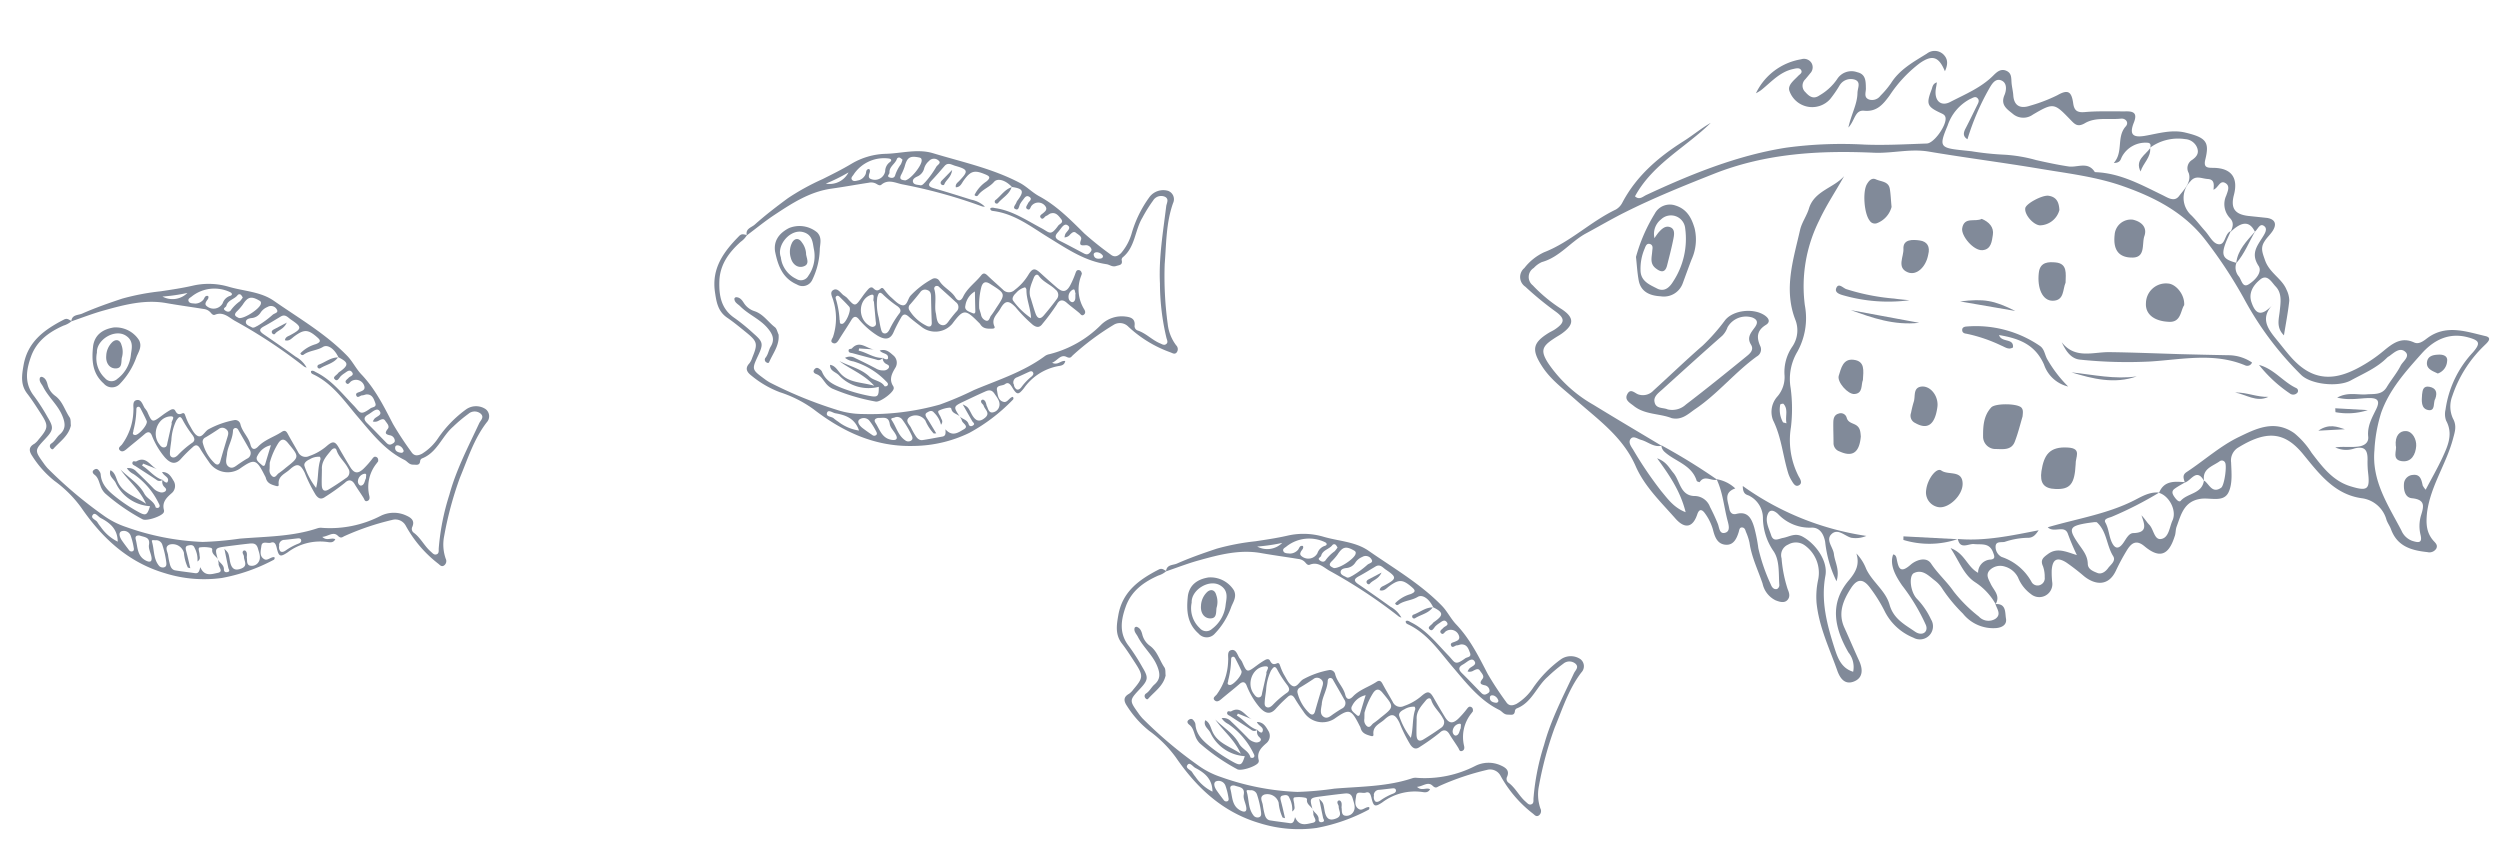 <svg xmlns="http://www.w3.org/2000/svg" width="420.038" height="144.864"><g data-name="グループ 171"><g data-name="グループ 91"><g data-name="グループ 87" opacity=".586" style="mix-blend-mode:multiply;isolation:isolate" fill="#283852"><path data-name="パス 2" d="M335.258 101.495c1.846-.126 1.6 1.424 1.777 2.432s-.605 1.485-1.576 1.593a6.524 6.524 0 0 1-5.664-2.43 26.29 26.29 0 0 1-3.406-4.098 5.276 5.276 0 0 0-1.27-1.426c-1.043-.797-2.073-1.979-3.53-1.29-.905.418-.657 3.102.462 4.31a12.607 12.607 0 0 1 2.383 3.471 2.201 2.201 0 0 1-2.942 3.09 9.277 9.277 0 0 1-4.784-4.345 25.19 25.19 0 0 0-2.465-3.99c-1.184-1.628-2.191-1.64-3.265.031-1.283 2-2.215 4.147-1.099 6.6.847 1.868 1.655 3.767 2.511 5.644.63 1.405.62 2.814-.9 3.415s-2.33-.503-2.809-1.863c-1.316-3.73-3.067-7.315-3.474-11.362a13.368 13.368 0 0 1 .254-3.804 5.677 5.677 0 0 0-2.232-5.846 2.542 2.542 0 0 0-2.804-.122 1.923 1.923 0 0 0-1.095 2.3 22.29 22.29 0 0 0 1.029 5.193c.257.605.47 1.268-.055 1.828s-1.36.287-2 .027a4.064 4.064 0 0 1-2.161-2.794c-.767-2.27-1.857-4.456-2.198-6.872a9.276 9.276 0 0 0-.596-1.813c-.113-.324-.198-.725-.645-.755s-.474.416-.564.737c-.35 1.145-.884 2.298-2.253 2.163s-1.785-1.324-2.1-2.586a8.685 8.685 0 0 0-1.306-2.653c-.374-.535-.937-1.016-1.326.172-.747 2.212-2.092 2.454-3.67.657-2.455-2.788-5.195-5.396-6.676-8.805-2.148-4.909-6.32-7.81-10.085-11.144-2.002-1.788-4.225-3.377-5.685-5.695-1.754-2.741-1.502-3.887 1.2-5.554.362-.219.765-.386 1.11-.635 1.573-1.09 1.596-1.765.06-2.898a54.012 54.012 0 0 1-5.129-4.206 1.955 1.955 0 0 1-.164-3.136 8.985 8.985 0 0 1 3.303-2.647c4.415-1.715 7.81-5.15 12.056-7.179a2.815 2.815 0 0 0 1.135-1.227c2.377-4.469 6.063-7.61 10.246-10.253 1.541-.974 2.978-2.178 4.578-3.09-4.203 4.137-9.772 6.894-12.73 12.346.71.66 1.3.072 1.856-.207 7.565-3.528 15.366-6.69 23.556-7.97a69.667 69.667 0 0 1 13.15-.516c3.477.137 6.971-.061 10.457-.18 1.24-.034 3.38-3.116 3.154-4.358-.076-.41-.363-.56-.694-.715-2.412-1.116-2.589-1.52-1.65-3.986.165-.44.177-.988.888-1.214-.05.48-.159.9-.2 1.286-.197 1.867.937 2.848 2.543 1.955 2.447-1.263 5.047-2.336 7.073-4.33.614-.614 1.278-1.267 2.226-.872s.843 1.216.906 2.007.247 1.4.29 2.11c.13 1.91 1.3 2.281 2.82 1.764a26.6 26.6 0 0 0 4.574-1.753c1.775-1.013 2.385-.665 2.667 1.298.164 1.225.615 1.642 1.952 1.526 2.335-.202 4.675-.102 7.013-.12 1.34-.015 1.787.435 1.254 1.836-.805 1.985-.278 2.636 1.85 2.274s4.442-1.097 6.747-.552c3.575.854 4.11 1.598 3.387 4.545-.326 1.358.331 1.382 1.338 1.387 3.03.027 4.233 1.647 3.467 4.563-.57 2.184.117 3.231 2.378 3.512l3.184.336c1.343.215 1.681 1.003.982 2.138-.41.661-1.043 1.191-1.423 1.847-.681 1.073-.326 1.871.11 3.13.76 2.17 2.84 3.049 3.618 4.964a4.21 4.21 0 0 1 .457 1.835c-.197 1.867-.557 3.716-.897 5.816-1.336-1.314-.848-2.728-.71-4.034.156-1.486.42-3.034-.686-4.177-.636-.654-1.377-2.152-2.57-1.188s-2.076 2.31-1.444 3.962c.755 2.14 1.815 2.17 3.648.164-2.498 2.485-.742 4.43.79 6.315s2.8 3.676 4.756 4.863c3.179 1.92 6.317.923 9.24-.73a24.604 24.604 0 0 0 3.69-2.542c1.535-1.268 3.005-2.431 5.163-1.434.768.347 1.504-.19 2.153-.69 3.177-2.413 6.58-1.138 9.835-.382 1.323.314.155 1.217-.307 1.69a20.958 20.958 0 0 0-5.276 8.397 4.848 4.848 0 0 0 .108 3.75c.693 1.247.332 2.235.013 3.428-1.135 4.242-3.779 7.931-4.357 12.37-.19 1.812-.154 3.373 1.1 4.78.328.355.749.72.44 1.301a1.358 1.358 0 0 1-1.49.577c-2.719-.287-5.057-.974-6.104-3.824-.19-.533-.529-.972-.752-1.554a4.958 4.958 0 0 0-4.194-3.677c-4.586-.65-7.175-4.166-9.813-7.386-3.165-3.871-6.212-4-10.875-1.148a2.524 2.524 0 0 0-1.236 2.518c.069 1.693.26 3.619-.44 5.04-.853 1.742-3.066.83-4.696 1.08-2.793.42-3.266 2.643-4.023 4.689-.194.528-.12 1.132-.341 1.668-1.013 3.174-2.545 3.708-5.054 1.61-1.406-1.174-2.21-.498-2.914.61a36.09 36.09 0 0 0-1.915 3.554c-1.23 2.545-3.395 2.39-5.29.899a36.503 36.503 0 0 0-3.033-2.346c-1.557-.969-2.32-.51-2.436 1.374a14.959 14.959 0 0 0 .083 1.905 2.196 2.196 0 0 1-3.579 2.037 6.378 6.378 0 0 1-2.154-2.774 3.58 3.58 0 0 0-2.234-1.846 2.487 2.487 0 0 0-2.569.646c-.656.746-.157 1.492.171 2.19.486 1.115 1.722 2.014.861 3.472a10.47 10.47 0 0 0-3.435-3.67c-1.896-1.227-2.633-3.44-4.132-5.742 2.42.898 2.748 3.13 4.62 4.153a2.201 2.201 0 0 1 2.112-2.224c.862-.092.626-.63.389-1.25-.626-1.624-1.95-1.224-3.192-1.355-.907-.095-2.332.992-2.714-.854 4.613.395 9.079-.59 13.587-1.462-.526.732-.908 1.313-1.967 1.267a12.758 12.758 0 0 0-3.736.678c-.546.135-1.493-.157-1.537.755a1.895 1.895 0 0 0 1.023 1.784 8.976 8.976 0 0 1 5.05 4.255 1.149 1.149 0 0 0 1.524.4 1.212 1.212 0 0 0 .654-1.251 5.149 5.149 0 0 0-.298-1.865c-.491-1.069.101-1.483.847-2.036 1.55-1.145 3.062-.364 4.855.182a39.523 39.523 0 0 1-1.517-3.596c-.563-1.534-2.36-.048-3.377-1.08 4.944-1.449 9.975-2.219 14.514-4.516 1.327-.676 2.61-1.466 4.198-1.308a61.057 61.057 0 0 1-7.942 4.055c-.488.196-1.437.335-1.092.967.609 1.1.596 2.344 1.125 3.408s1.137 1.037 1.82.128c.51-.67.934-1.735 1.761-1.757 2.462-.061 1.894-1.45 1.359-2.981.564.554.871 1.127 1.3 1.566.772.769.835 2.58 1.982 2.409 1.34-.189 1.417-1.986 1.931-3.104.774-1.687-.567-4.156-2.258-4.646.855-2.118 2.65-1.92 4.414-1.79-.597.36-1.227.687-1.792 1.095s-.377.876-.083 1.31.805 1.057 1.107.713c1.155-1.308 3.567-1.154 3.892-3.364a.52.52 0 0 1 .192.085c.782.669 1.275 2.077 2.707 1.09.534-.365 1.003-3.688.658-4.237a.6.6 0 0 0-.893-.223c-1.182.865-3.009 1.24-2.625 3.332-1.279-2.297-2.19-.001-3.252.253-.16-.659-.51-1.254.363-1.795 2.887-1.904 5.52-4.283 8.593-5.792 2.896-1.398 6.052-3.083 9.44-.708a13.787 13.787 0 0 1 2.92 3.314c1.77 2.3 3.503 4.667 6.475 5.595s3.345.518 2.998-2.37a16.35 16.35 0 0 1-.078-2.115c.011-1.502-.409-2.298-2.177-1.86a4.246 4.246 0 0 1-3.253-.17c1.329-.199 2.661.042 4.003-.164 1.035-.166 1.645-.743 1.533-1.672-.174-1.74.644-3.151 1.334-4.568s.302-1.911-1.221-1.889-3.29.432-5.324-.076c1.845-.996 3.425-.417 4.922-.543 1.239-.107 2.587.155 3.41-1.225.733-1.224 1.683-2.315 2.32-3.578.372-.74 1.669-1.565.78-2.356s-1.845.117-2.659.718a2.487 2.487 0 0 0-.355.238c-1.735 1.768-4.007 2.696-6.115 3.854s-6.609.71-8.31-.877a53.673 53.673 0 0 1-9.686-12.935 77.364 77.364 0 0 0-6.417-9.74c-3.578-4.656-8.514-7.193-13.877-9.079-4.523-1.595-9.285-2.144-13.977-2.932-6.228-1.042-12.505-1.841-18.745-2.894-3.08-.5-6.093.347-9.184.204-9.121-.404-18.099.097-26.79 3.532-5.079 2.011-10.131 4.044-15.007 6.49-2.206 1.104-4.336 2.359-6.51 3.528-2.595 1.403-4.425 3.986-7.408 4.817a4.082 4.082 0 0 0-1.369.991 1.784 1.784 0 0 0-.18 2.923 25.37 25.37 0 0 0 4.925 4.048c2.053 1.38 2.044 2.552.005 4.025-.457.337-.98.6-1.435.92-1.969 1.287-2.186 2.052-.93 4.045A22.781 22.781 0 0 0 267.7 68c3.804 2.335 7.642 4.6 11.468 6.892-1.323.3-2.275-.67-3.424-.984-.597-.155-1.295-.75-1.758-.186s.033 1.25.38 1.781a64.428 64.428 0 0 0 4.758 7.026c1.035 1.216 2.064 2.757 4.09 3.529-.877-3.513-2.655-6.109-4.79-9.057 1.578.579 2.011 1.604 2.72 2.44 1.133 1.327 1.14 3.785 3.483 3.895a2.78 2.78 0 0 1 2.675 1.826 31.817 31.817 0 0 1 1.335 2.89c.23.601.25 1.712 1.183 1.472s.638-1.28.443-2.024c-.616-2.329-.797-4.776-1.847-6.985a5.95 5.95 0 0 1 3.137 1.55c-2.017.703-1.224 2.125-1.009 3.384.108.625.463 1.084 1.189.895 1.94-.51 2.561.82 2.99 2.227a26.601 26.601 0 0 1 .707 3.548 30.3 30.3 0 0 0 2.071 6.031c.144.373.43.962 1.07.81a.756.756 0 0 0 .389-.647c-.158-1.977.097-4.215-1.038-5.79a10.024 10.024 0 0 1-1.725-5.58 4.21 4.21 0 0 0-2.179-3.582c-.4-.281-1.205-.127-1.203-1.704a47.65 47.65 0 0 0 20.759 8.385 4.556 4.556 0 0 1-2.548.309c-1.112-.31-2.22-1.618-3.287-.63s.267 2.236.387 3.375c.141 1.344 1.041 2.64.435 4.563a19.792 19.792 0 0 1-1.905-6.614c-.245-1.334-.915-2.443-2.295-2.395a7.29 7.29 0 0 1-5.617-2.28c-.432-.421-1.24-.928-1.64-.174-.653 1.24.075 2.5.469 3.715s1.244.608 2.003.468c1.064-.19 1.981-.89 3.233-.245 2.17 1.145 4.354 4.069 3.887 6.586-.796 4.324.281 8.28 1.57 12.298.507 1.538 1.114 3.252 3.094 3.848a3.902 3.902 0 0 0-.793-3.245c-2.323-4.03-3.25-8.19.037-12.082 1.215-1.43 1.879-2.688 1.296-4.545a7.655 7.655 0 0 1 1.635 2.564c1.03 2.221 3.278 3.672 3.943 6.05s2.553 3.33 4.279 4.52c1.187.821 2.275.066 1.826-1.1a32.602 32.602 0 0 0-4.005-6.67c-.937-1.373-2.19-3.384-1.495-5.198.444.047.53.45.596.777.305 1.542.59 2.477 2.348.935.778-.696 2.569-1.46 3.42-.188 1.127 1.713 2.658 3.029 3.827 4.73a24.477 24.477 0 0 0 4.205 4.173 2.196 2.196 0 0 0 2.777.385c1.046-.737.272-1.644.003-2.478Zm43.594-62.566c-.864-1.801-2.185-1.788-4.083.046.369-.804.643-1.572-.118-2.348a3.402 3.402 0 0 1-.6-3.786c.24-.717.703-1.63-.199-2.11s-1.11.799-1.954 1.15c.09-.852.183-1.732-.937-1.804s-2.051-.702-2.96.412a3.946 3.946 0 0 0 .201 5.712c.83.83 1.496 1.724 2.258 2.574s1.296 2.024 2.147 2.234c1.357.335 1.103-1.771 2.2-2.182-.304.71-.65 1.397-.91 2.117-.725 2.003-.343 2.639 1.85 3.213a2.301 2.301 0 0 0 .361 2.229c.51.557.627 2.045 1.686 1.396s2.377-2.04 1.683-3.103c-1.325-2.027-.295-3.284.643-4.78.363-.584.947-1.43.293-1.912-.732-.574-1.053.546-1.561.942ZM361.256 24.8l-.004.045c.13-.371.135-.755-.313-.849a4.483 4.483 0 0 0-4.45 2.391c-.2.436-.27.988-1.341.993 1.662-1.859.403-4.347 2.014-6.147.583-.662-.039-1.369-.78-1.3-2.03.225-4.265-.303-6.062.752-1.202.708-1.684.235-2.344-.448-2.842-2.939-2.885-3.053-6.411-.989a2.733 2.733 0 0 1-3.43-.16c-.936-.759-2.053-1.463-1.358-3.103.34-.79.49-2.047-.518-2.47s-1.603.6-2.05 1.379a41.522 41.522 0 0 0-3.647 8.503c-.792-.486-.689-1.098-.323-1.802.655-1.26 1.274-2.541 1.907-3.823.177-.376.479-.802.18-1.189-.41-.546-.906-.095-1.325.053a7.828 7.828 0 0 0-3.77 4.458c-1.505 3.589-1.313 3.765 2.693 4.179l1.278.135a48.688 48.688 0 0 0 5.5.58 25.141 25.141 0 0 1 5.403.91c1.79.399 3.581.79 5.44 1.068 1.497.223 3.266-.91 4.417.943l.208.022c4.114.178 7.622 2.134 11.202 3.868.871.43 1.956 1.177 2.733.15s2.158-2.337 1.629-3.887a1.622 1.622 0 0 1 .56-2.186c.81-.556 1.231-1.178.822-2.14a2.323 2.323 0 0 0-1.991-1.365 7.982 7.982 0 0 0-5.869 1.433ZM407.55 82.28c1.032-1.961 2.03-3.689 2.861-5.489.892-1.94 1.77-3.918.58-6.106a3.17 3.17 0 0 1-.107-1.844 17.632 17.632 0 0 1 4.61-9.648c1.327-1.546 1.126-1.989-.834-2.517-3.242-.882-5.817.504-7.814 2.759-2.662 2.99-5.378 5.984-6.773 9.914a25.188 25.188 0 0 0-1.132 6.294c-.465 5.193 2.315 9.243 4.533 13.49a3.126 3.126 0 0 0 1.796 1.73c.984.313 1.782.48 1.415-1.015a6.251 6.251 0 0 1 .06-3.173c.473-1.527.848-2.733-1.52-2.965-1.114-.117-1.392-1.31-1.327-2.366a1.595 1.595 0 0 1 1.511-1.551c1.262-.15 1.44.856 1.645 1.783a3.444 3.444 0 0 0 .496.7Zm-55.646 5.44c-.494.076-.984.125-1.479.21-2.707.475-2.894.94-1.358 3.229.736 1.104 1.677 2.082 1.713 3.571.013.918.903 1.25 1.607 1.535s1.4-.247 1.808-.815 1.364-1.194.845-2.019c-1.12-1.786-1.047-4.142-2.711-5.655-.084-.076-.28-.041-.425-.056Z"/><path data-name="パス 3" d="M326.775 11.973c-1.032-2.486-2.125-2.817-4.221-1.36a21.87 21.87 0 0 0-5.06 5.411c-1.07 1.454-2.128 2.794-4.276 2.582-1.586-.167-1.536 1.616-2.663 2.826.485-2.249 1.493-3.902 1.528-5.795.005-.824.643-1.837-.423-2.244a2.196 2.196 0 0 0-2.596.982 19.328 19.328 0 0 1-1.57 2.271 4.046 4.046 0 0 1-6.859-1.42c-.285-.947.798-1.749 1.438-2.423.271-.31.807-.528.555-1.005s-.884-.313-1.335-.205c-2.295.482-3.737 2.245-5.456 3.594a7.38 7.38 0 0 1-.811.482 10.26 10.26 0 0 1 7.584-5.706 1.5 1.5 0 0 1 1.71.556 1.44 1.44 0 0 1-.191 1.813c-.256.34-.537.658-.809.987a1.476 1.476 0 0 0 .035 2.185c.753.858 1.445 1.152 2.36.515a9.04 9.04 0 0 0 2.944-2.714 2.843 2.843 0 0 1 3.38-1.173c1.495.34 1.43 1.57 1.459 2.77-.007.677-.387 1.489.55 1.826a1.74 1.74 0 0 0 1.902-.651 15.181 15.181 0 0 0 1.769-2.105c1.473-2.327 3.815-3.592 6.022-4.963a2.123 2.123 0 0 1 2.734.092c.838.794.832 1.71.3 2.872Z"/><path data-name="パス 4" d="M309.838 29.603c-1.4 2.51-2.987 4.862-4.173 7.412a24.722 24.722 0 0 0-2.423 14.277 11.637 11.637 0 0 1-1.253 7.794 8.967 8.967 0 0 0-1.132 6.118 26.426 26.426 0 0 1 .052 6.545 13.307 13.307 0 0 0 1.281 8.264c.264.458.714 1.138.079 1.511s-.988-.36-1.278-.822a5.576 5.576 0 0 1-.591-1.354c-.868-2.896-1.112-5.953-2.498-8.74a3.873 3.873 0 0 1 .764-4.033 4.967 4.967 0 0 0 1.165-3.487 7.536 7.536 0 0 1 1.32-4.873 4.839 4.839 0 0 0 .477-4.531c-1.973-5.138-.307-10.113.81-15.043.291-1.29 1.173-2.442 1.528-3.725.959-2.871 4.105-3.327 5.872-5.313Zm-9.678 41.523c-.259-1.2.354-2.318-.507-3.273-.066-.071-.516.028-.544.126a4.365 4.365 0 0 0 .472 2.991Z"/><path data-name="パス 5" d="M280.87 70.256c-2.022-.81-4.47-.546-6.362-2.046-.649-.526-1.636-.989-1.09-2.003s1.225-.163 1.828.055a2.415 2.415 0 0 0 2.56-.646c2.781-2.523 5.48-5.13 8.314-7.59a33.117 33.117 0 0 0 3.739-4.251c1.43-1.746 4.945-2.053 6.745-.71.687.522.801 1.092.096 1.52-1.538.945-1.616 2.12-.915 3.633a1.34 1.34 0 0 1-.606 1.668c-3.71 2.678-6.596 6.323-10.411 8.88-1.15.808-2.219 1.868-3.897 1.49Zm-.696-1.475a3.372 3.372 0 0 0 3.082-.811c3.438-2.624 6.802-5.348 10.173-8.09.58-.47 1.314-1.08.767-1.971-.68-1.098-.144-1.849.486-2.698.5-.651.933-1.376-.252-1.86a3.563 3.563 0 0 0-4.177 1.63 3.791 3.791 0 0 1-.869 1.41c-3.403 2.995-6.767 6.04-10.12 9.076-.638.565-1.48 1.173-1.274 2.08.22 1.181 1.45.899 2.184 1.233Z"/><path data-name="パス 6" d="M274.87 43.167a27.885 27.885 0 0 1 3.137-7.237 2.87 2.87 0 0 1 3.457-1.413c1.98.603 2.754 2.123 3.258 3.853a8.064 8.064 0 0 1-.516 5.232c-.505 1.321-.983 2.645-1.473 3.978a3.37 3.37 0 0 1-3.732 2.2c-1.66-.084-3.275-.658-3.664-2.613-.253-1.338-.32-2.701-.467-4Zm3.075-3.096a10.205 10.205 0 0 1 .71-1.006c.53-.595 1.164-1.225 1.998-.88s.628 1.34.479 2.063c-.292 1.463-.673 2.907-1.037 4.352-.317 1.268-1.038 1.155-1.886.497-1.077-.818-.669-1.903-.606-2.941.044-.417.178-.898-.302-1.132-.66-.252-.807.355-1.002.811a8.492 8.492 0 0 0-.665 3.53c-.006 1.879 1.509 2.46 2.79 3.117s2.168-.32 2.68-1.165a13.058 13.058 0 0 0 2.034-8.948 2.401 2.401 0 0 0-4.045-1.518 3.102 3.102 0 0 0-1.1 3.22Z"/><path data-name="パス 7" d="M339.82 69.974c-.38 1.268-.744 2.799-1.31 4.251s-1.963 1.24-3.146 1.217a2.087 2.087 0 0 1-2.174-1.97c-.017-1.753.04-3.588 1.373-5.024.671-.717 4.452-.685 5.08.06.319.386.238.798.177 1.466Z"/><path data-name="パス 8" d="M348.74 78.012c-.166 3.309-.922 4.219-3.315 4.15-2.084-.055-2.709-1.029-2.431-3.006.414-2.622 1.268-4.2 4.542-3.955 2.29.168 1.136 1.639 1.204 2.811Z"/><path data-name="パス 9" d="M346.397 57.496c2.235 2.875 5.223 1.642 7.988 1.668 3.963.052 7.932.215 11.877.337q4.03.105 8.071.183a7.117 7.117 0 0 1 4.04 1.223.847.847 0 0 1-1.193.46c-5.268-2.177-10.639-.948-15.997-.624a76.784 76.784 0 0 1-11.777-.326c-1.497-.186-2.335-1.493-3.009-2.92Z"/><path data-name="パス 10" d="M366.974 51.274c-.603.853-.512 2.864-2.477 2.8-2.647-.088-4.083-1.348-3.944-3.166a3.363 3.363 0 0 1 3.717-3.272c1.328.084 2.834 1.884 2.704 3.638Z"/><path data-name="パス 11" d="M347.48 64.941a5.65 5.65 0 0 1-4.055-3.69c-1.48-3.335-4.119-4.383-7.558-4.957.427 1.337 2.5.447 2.345 2.08-.727.464-1.348-.069-1.955-.307a25.625 25.625 0 0 0-5.827-1.989c-.353-.037-.735-.15-.752-.601s.327-.58.696-.614a19.027 19.027 0 0 1 12.315 3.224c.857.557.848 1.599 1.343 2.377a21.424 21.424 0 0 0 3.452 4.478Z"/><path data-name="パス 12" d="M323.626 82.336c.191-1.813 1.728-3.868 2.554-3.277 1.158.837 3.538-.158 3.57 2.21.025 1.936-2.27 4.131-3.964 3.952a2.501 2.501 0 0 1-2.16-2.885Z"/><path data-name="パス 13" d="M317.814 34.77a4.028 4.028 0 0 1-2.384 2.7 1.02 1.02 0 0 1-1.303-.413c-.923-1.15-1.201-4.827-.463-6.105.347-.596.825-1.14 1.534-.81.875.395 2.092.322 2.317 1.565.163.97.186 1.97.299 3.063Z"/><path data-name="パス 14" d="M355.293 39.447a2.733 2.733 0 0 1 3.071-2.535c1.414.324 2.45 1.265 1.923 2.76-.448 1.281.236 3.571-1.966 3.604-2.4.033-3.306-1.364-3.028-3.829Z"/><path data-name="パス 15" d="M347.05 47.486c-.503 1.111-.19 3.023-2.154 3.044-1.734.018-2.637-2.111-2.346-4.682.2-1.904 1.716-1.854 2.833-1.754 2.022.195 1.686 1.91 1.667 3.392Z"/><path data-name="パス 16" d="M312.646 73.324c-.232 2.724-1.398 3.518-3.557 2.53a1.467 1.467 0 0 1-1.03-1.439c0-1.135-.054-2.269-.036-3.403.007-.668.14-1.323.913-1.525a1.02 1.02 0 0 1 1.344.728c.222.757.908.856 1.446 1.143.855.448.85 1.24.92 1.966Z"/><path data-name="パス 17" d="M325.51 68.395c-.406 2.976-1.653 3.85-3.693 2.69a1.349 1.349 0 0 1-.736-1.71 18.41 18.41 0 0 1 .452-1.848c.338-.945-.218-2.538 1.51-2.59 1.508.031 2.697 1.797 2.467 3.458Z"/><path data-name="パス 18" d="M346.01 35.295a3.472 3.472 0 0 1-3.29 2.57c-1.151-.121-2.602-1.832-2.445-2.874.079-.752 2.819-2.232 3.887-2.105 1.466.201 1.787 1.242 1.847 2.409Z"/><path data-name="パス 19" d="M332.96 36.772c1.247.517 2.077 1.42 1.869 2.698-.162 1.01-.26 2.456-1.755 2.564s-3.611-2.416-3.395-3.694c.353-1.996 2.194-.987 3.282-1.568Z"/><path data-name="パス 20" d="M323.966 42.805c-.369 2.022-1.933 3.562-3.435 2.945-1.915-.78-.637-2.65-.728-3.953-.068-1.61 1.513-1.572 2.75-1.396s1.78 1.022 1.413 2.404Z"/><path data-name="パス 21" d="M312.996 63.85c-.341.798.048 2.231-1.404 2.352-1.127.092-2.981-2.055-2.653-3.074.384-1.206.698-2.878 2.455-2.683 2.02.214 1.678 1.864 1.602 3.404Z"/><path data-name="パス 22" d="M320.825 50.446a27.514 27.514 0 0 1-11.013-.796c-.694-.192-1.654-.477-1.264-1.307s1.088.023 1.634.228a36.209 36.209 0 0 0 8.082 1.595c.873.129 1.718.19 2.561.28Z"/><path data-name="パス 23" d="M288.495 80.585c-.95.312-2.117-.866-2.932.433 0 0-.456-.104-.49-.226-.832-2.704-3.606-3.24-5.396-4.867a1.649 1.649 0 0 1-.552-1.112 99.952 99.952 0 0 1 9.37 5.772Z"/><path data-name="パス 24" d="M379.549 61.316c2.532.67 4.026 2.84 6.251 3.885a.51.51 0 0 1 .236.721.911.911 0 0 1-1.32.173 22.782 22.782 0 0 1-5.167-4.78Z"/><path data-name="パス 25" d="M348.025 62.562c3.624.382 7.275 1.216 10.995.674-3.767 1.334-7.4.417-10.995-.674Z"/><path data-name="パス 26" d="M328.979 90.56a14.918 14.918 0 0 1-9.18.158l.008-.602 9.177.482Z"/><path data-name="パス 27" d="M322.458 54.237c-4.237.47-7.866-.83-11.495-2.13Z"/><path data-name="パス 28" d="m338.602 52.247-9.278-1.602c4.01-.484 5.658-.21 9.278 1.602Z"/><path data-name="パス 29" d="M375.515 65.948c1.919-.072 3.689.81 5.613.73-2.019.977-3.768-.417-5.613-.73Z"/><path data-name="パス 30" d="m392.36 68.596 5.466.31a10.99 10.99 0 0 1-5.433.344Z"/><path data-name="パス 31" d="m393.977 72.12-4.47.243c1.847-1.262 3.21-.629 4.47-.243Z"/><path data-name="パス 32" d="M361.255 24.794c.195 1.625-1.193 2.623-1.606 4.018-.978-1.936.804-2.755 1.645-3.96Z"/><path data-name="パス 33" d="M402.528 74.892c-.159-1.626.624-2.537 1.735-2.465s1.76 1.433 1.696 2.506c-.098 1.364-.762 2.797-2.468 2.544s-.715-1.899-.963-2.585Z"/><path data-name="パス 34" d="M409.581 62.754c-.872-.422-1.932-.754-1.815-1.869s1.096-1.268 1.97-1.301c.682-.029 1.578.166 1.41 1.155a2.324 2.324 0 0 1-1.56 2.016Z"/><path data-name="パス 35" d="M409.158 67.024c-.385.519.09 2.1-1.169 1.874s-1.123-1.594-1.04-2.657c.078-.735.227-1.451 1.24-1.253s1.407.845.969 2.036Z"/><path data-name="パス 36" d="M375.717 44.226c.238-2.257 1.804-3.75 3.18-5.346-1.044 1.777-1.776 3.771-3.18 5.346Z"/></g><g data-name="グループ 88" opacity=".59" style="mix-blend-mode:multiply;isolation:isolate"><g data-name="グループ 71" fill="#283852"><path data-name="パス 70" d="M195.918 95.996c.088-1.178 1.178-1.01 1.844-1.316 2.17-.961 4.433-1.75 6.666-2.496a39.718 39.718 0 0 1 6.506-1.242c1.8-.273 3.6-.535 5.382-.944a11.906 11.906 0 0 1 6.046.182c2.528.747 5.33.805 7.563 2.347 4.216 2.936 8.704 5.527 12.325 9.24.895.917 1.476 2.14 2.363 3.095 2.352 2.448 3.82 5.426 5.352 8.38a54.456 54.456 0 0 0 3.072 4.673c.47.741 1.07.692 1.793.327a8.88 8.88 0 0 0 2.772-2.71 19.673 19.673 0 0 1 4.625-4.738 2.894 2.894 0 0 1 3.288-.062 1.5 1.5 0 0 1 .198 2.228c-2.156 2.792-3.187 6.136-4.507 9.305a59.224 59.224 0 0 0-2.631 9.732 7.236 7.236 0 0 0 .243 3.865.9.9 0 0 1-.294 1.159c-.449.275-.69-.118-1-.348a20.438 20.438 0 0 1-5.434-6.375 1.976 1.976 0 0 0-2.24-.948 43.735 43.735 0 0 0-7.968 2.689c-.424.177-.624.517-1.186-.023-.79-.77-1.617.11-2.614.19.787.758 1.531.042 2.193.398-.319.588-.813.55-1.33.46a9.089 9.089 0 0 0-6.703 1.755c-1.22.799-1.458.728-1.806-.732-.126-.52-.29-1.157-.97-.915-.545.197-1.49-.369-1.614.547-.092.746-.415 1.739.504 2.243.525.295 1.09-.427 1.67-.356a.328.328 0 0 1-.166.484 30.129 30.129 0 0 1-8.671 3.023 21.98 21.98 0 0 1-9.509-.797c-6.149-1.804-10.537-5.842-14.11-11.047a20.038 20.038 0 0 0-4.497-4.482 16.833 16.833 0 0 1-3.712-4.157c-.532-.783-.69-1.495.331-2.057a3.011 3.011 0 0 0 .73-.735c1.671-1.965 1.694-2.31.31-4.448-.711-1.095-1.411-2.203-2.2-3.225-1.193-1.515-.935-3.115-.635-4.829.707-3.978 3.537-5.97 6.794-7.65.598-.303.872.107 1.287.253a3.584 3.584 0 0 1-1.355.759c-2.408 1.067-4.47 2.524-5.438 5.103-.847 2.324-1.222 4.605.506 6.791a33.512 33.512 0 0 1 2.25 3.513c1.047 1.74.987 2.136-.414 3.64-1.801 1.926-1.802 1.931-.228 4.132a8.247 8.247 0 0 0 .647.81 70.652 70.652 0 0 0 9.31 7.871 14.008 14.008 0 0 0 3.893 1.998 43.143 43.143 0 0 0 12.816 2.498 54.423 54.423 0 0 0 6.237-.552c4.397-.367 8.855-.323 13.112-1.755a1.82 1.82 0 0 1 .77-.056 18.554 18.554 0 0 0 9.778-2.002 4.959 4.959 0 0 1 4.284-.09c.777.347 1.582.822 1.036 1.978a.785.785 0 0 0 .287.942c1.177.874 1.776 2.248 2.873 3.185.263.228.494.548.881.455.504-.128.411-.605.423-.98a39.785 39.785 0 0 1 1.79-9.049c1.145-4.217 3.178-8.073 5.007-12.008.235-.498.909-1.01.26-1.611a1.581 1.581 0 0 0-2.067.021 24.176 24.176 0 0 0-2.584 2.172c-1.883 1.63-2.668 4.327-5.195 5.313a.557.557 0 0 0-.322.386c-.064.89-.643.662-1.204.666-.678 0-.947-.549-1.428-.787-3.38-1.666-5.602-4.617-7.952-7.358-2.18-2.567-4.082-5.392-7.228-6.95-.237-.119-.608-.21-.527-.626.34-.166.595.073.85.2 2.596 1.283 4.35 3.563 6.292 5.568 1.135 1.166 1.04 1.81 2.844.495.337-.239 1.086-.169.802-.916-.245-.653-.465-1.375-1.328-1.425-.298-.036-.58.159-.889.16s-.768.59-.98-.013c-.144-.421.384-.475.687-.611s.856-.304.675-.925a1.458 1.458 0 0 0-2.197-.83c-.267.157-.48.703-.837.329s.161-.631.397-.905.986-.395.57-.944-.864-.078-1.26.175a3.967 3.967 0 0 0-.62.485c-.313.305-.573 1.051-1.06.493-.331-.36.383-.658.606-1.003a1.169 1.169 0 0 1 .3-.249c1.519-1.092 1.463-1.547-.266-2.41l.028.042c-.658-1.443-1.819-2.27-2.626-1.769-1.012.616-2.264.586-3.22 1.287-.16.12-.42.14-.567-.215a5.811 5.811 0 0 1 2.595-1.544c1.036-.4.725-.74.151-1.231-1.481-1.27-2.137-1.277-3.771-.07-.444.332-.841.866-1.56.643.068-.553.512-.65.843-.827 2.049-1.1 2.073-1.358.172-2.637-.518-.35-.95-.986-1.72-.52-.926.554-1.85 1.13-2.803 1.641s-.783.857-.023 1.377a251.088 251.088 0 0 1 5.34 3.74 4.686 4.686 0 0 1 1.834 1.822 1.236 1.236 0 0 1-.57-.283 85.315 85.315 0 0 0-11.508-7.582c-.996-.57-1.931-1.583-3.324-1.013-.318.13-.544-.145-.758-.395a1.775 1.775 0 0 0-1.146-.573c-2.085-.34-4.186-.62-6.272-.989-3.584-.636-6.992.263-10.382 1.204-1.913.524-3.732 1.237-5.577 1.866Zm24.585 39.925c.264.637 1.075.928 1.053 1.741-.004.403.264.544.611.457.52-.132.185-.454.128-.719-.205-.978-.405-1.955-.657-3.192.69.689.69.689.893 1.864.242 1.494.814 1.906 1.97 1.442s.402-1.308.42-1.99c.01-.318-.398-.61-.123-.963a.351.351 0 0 1 .332-.055c.33.226.296.598.287.942a.909.909 0 0 0 .009.388c.03.43-.024.974.417 1.173a1.341 1.341 0 0 0 1.427-.43c.607-.744.236-1.603-.003-2.439s-.761-.878-1.403-.812c-1.327.14-2.658.313-3.99.486-1.835.247-1.865.304-1.353 2.122-.314-.542-1.053-.834-.922-1.624a.336.336 0 0 0-.214-.262 5.283 5.283 0 0 0-1.897-.076c-.356.107-.035.787-.03 1.205s.248.72-.345 1.167a4.222 4.222 0 0 0-.486-2.302c-.214-.588-.717-.464-1.074-.39-.527.092-.449.506-.338.929.251.922.45 1.86.694 2.889-.27-.084-.393-.088-.426-.142a7.284 7.284 0 0 1-.65-2.475 1.974 1.974 0 0 0-2.4-1.36c-.932.373-.334 1.167-.26 1.79a12.719 12.719 0 0 0 .307 1.524c.126.48.357.93.895 1.024 1.098.185 2.205.304 3.351.472.618.076.708-.423.86-1.015.695 1.644 1.943 1.163 2.891.971 1.149-.217.082-1.032.193-1.569a2.716 2.716 0 0 0-.167-.775Zm-1.59-44.184c.174.408-.18.64-.327.924s-.223.534.094.78a1.753 1.753 0 0 0 2.667-.485 1.932 1.932 0 0 1 1.218-1.236c.342-.093.515-.352.075-.614a6.136 6.136 0 0 0-6.441.667c-.266.248-.79.407-.556.874.181.359.686.309 1.077.362a1.827 1.827 0 0 0 1.362-.629c.22-.234.248-.791.831-.646Zm27.661 21.078a2.783 2.783 0 0 1 .295-.486c.38-.396 1.376-.61.812-1.31-.42-.511-1.084.107-1.578.433-.105.071-.214.142-.328.207-.825.46-.706.912-.089 1.5 1.001.982 1.993 2.034 2.99 3.054.305.312.592.667 1.109.388.23-.13.505-.275.483-.558a.974.974 0 0 0-.796-.903c-.803-.167-.928-.39-.382-1.09.372-.47-.183-.965-.447-1.379s-.671-.194-1.029-.025a1.241 1.241 0 0 1-1.068.16Zm-22.507-17.383c.917.158 3.462-1.52 3.687-2.352.083-.309-.002-.443-.275-.595-1.358-.77-1.908-.62-2.768.714a9.2 9.2 0 0 1-1.017 1.16c-.606.646-.06.848.373 1.07Zm2.222 1.596c.36.084.577-.13.873-.257a15.974 15.974 0 0 0 2.624-1.92c.297-.228.992-.311.664-.84a1.113 1.113 0 0 0-1.567-.438 2.572 2.572 0 0 0-1.114.87 2 2 0 0 1-1.592 1c-.461.055-.957.213-.933.704s.675.641 1.05.878Zm-18.873 34.954c-.37-.046-.846-.003-.674.651.344 1.3.214 2.83 1.753 3.58.69.326 1.022.126.884-.636s-.524-1.4-.413-2.03c.225-1.33-.725-1.267-1.568-1.568Zm2.707.792c-.222.029-.784-.175-.656.233.4 1.317.218 2.792 1.112 3.956a.846.846 0 0 0 .92.36c.435-.126.416-.51.375-.86a15.688 15.688 0 0 0-.7-3.03 1.08 1.08 0 0 0-1.09-.667Zm-6.409.22c-.029-2.134-1.325-3.157-2.877-3.97-.42-.226-.92-1.005-1.29-.545-.495.606.503.824.758 1.264a5.862 5.862 0 0 0 .526.743 7.492 7.492 0 0 0 2.844 2.502Zm27.148.647a1.1 1.1 0 0 0 .171.975c.261.245.69.039.933-.15a9.73 9.73 0 0 1 2.155-1.146c.22-.096.481-.266.414-.577s-.365-.313-.627-.284c-.722.08-1.447.176-2.167.245a.9.9 0 0 0-.92.93Zm-24.447.47a11.182 11.182 0 0 0-.533-2.135 1.225 1.225 0 0 0-1.598-.69c-.49.287-.209 1.017.114 1.494s.805 1.113 1.225 1.662a.506.506 0 0 0 .582.183c.188-.07.258-.23.215-.52Zm18.302-42.134a2.108 2.108 0 0 0-.28-.421.384.384 0 0 0-.561.01c-.533.725-1.654.817-1.906 1.818-.072.266-.723.405-.204.788.325.236.74.331 1.008-.123a6.546 6.546 0 0 1 1.471-1.432 5.119 5.119 0 0 0 .487-.635Zm-9.307-.756a31.219 31.219 0 0 1-4.179.608 3.561 3.561 0 0 0 4.196-.606Zm36.346 26.535a1.286 1.286 0 0 0-.761-.884c-.303-.094-.647-.08-.67.338-.034.512.342.737.784.83.258.05.53.111.663-.283Z"/><path data-name="パス 71" d="m247.467 119.516-.241.324a6.318 6.318 0 0 0-1.235 5.49c.088.38.033.728-.37.853s-.458-.286-.607-.53c-.468-.762-1.023-1.515-1.484-2.297s-1.053-.835-1.654-.232a35.076 35.076 0 0 1-3.276 2.334c-.648.482-1.113.386-1.617-.305a24.173 24.173 0 0 1-1.853-3.726c-.74-1.502-1.3-1.657-2.538-.52-.752.693-1.987 1.066-1.836 2.478.038.37-.231.33-.533.237-.73-.213-1.414-.443-1.621-1.32a1.589 1.589 0 0 0-.164-.357c-1.443-2.863-1.73-2.944-4.284-1.149a3.741 3.741 0 0 1-5.12-1.19c-.52-.748-1.044-1.496-1.503-2.282-.374-.607-.75-.653-1.234-.18a24.013 24.013 0 0 0-1.85 1.826c-.989 1.196-1.871.942-2.856-.172a13.063 13.063 0 0 1-2.153-3.656c-.284-.658-.706-.648-1.229-.18-.985.856-2.016 1.654-3.01 2.496-.363.31-.774.567-1.143.18s.133-.668.363-.943a9.963 9.963 0 0 0 1.928-5.703c.075-.607-.235-1.554.485-1.754.819-.23 1.037.688 1.389 1.292a5.565 5.565 0 0 1 .446.616c.837 1.903.832 1.902 2.517.645a13.776 13.776 0 0 1 1.301-.866c.303-.182.705-.307.912.111.272.522.567.682 1.137.42.415-.185.474.244.582.509a9.362 9.362 0 0 0 .573 1.316c.436.698.809 1.618 1.443 1.954.758.39 1.183-.735 1.817-1.1a14.594 14.594 0 0 1 4.329-1.545.891.891 0 0 1 1.041.65c.295 1.304 1.38 2.185 1.7 3.478.192.764.648.977 1.29.305 1.107-1.16 2.67-1.602 3.97-2.463.496-.332.758-.137 1.012.343.547 1.031 1.161 2.033 1.728 3.055a1.377 1.377 0 0 0 1.87.662 8.85 8.85 0 0 0 3.018-1.745c.945-.798 1.336-.734 1.94.322s1.258 2.184 1.918 3.258 1.273 1.233 2.27.279a14.984 14.984 0 0 0 1.454-1.656c.18-.23.338-.418.627-.316s.4.35.351.754Zm-9.445 1.336c-.011.868-.05 1.731-.027 2.593s.363 1.29 1.216.76a47.352 47.352 0 0 0 2.917-1.923 1.113 1.113 0 0 0 .297-1.596c-.545-1.081-1.563-1.84-1.944-3.043-.157-.501-.608-.343-.91.029-.757.927-1.634 1.818-1.55 3.18Zm-8.767-1.077c-.011.408-.009.711-.024 1.018a1.291 1.291 0 0 0 .505 1.271c.494.274.706-.357 1.046-.567a12.493 12.493 0 0 0 1.135-.881c2.383-1.872 2.342-1.838.338-4.26-.665-.794-1.148-.5-1.54.063a12.1 12.1 0 0 0-1.456 3.32Zm-7.067-4.467c.15-.493.173-.91-.335-1.25a.957.957 0 0 0-1.194.043c-.72.473-1.44.945-2.184 1.38a.79.79 0 0 0-.464.942 6.963 6.963 0 0 0 1.889 3.305c.316.347.825.589 1.046-.208.393-1.41.817-2.813 1.242-4.212Zm-.101 2.97c-.154.93-.362 1.717.297 2.153s1.2-.178 1.747-.531c.429-.29.862-.579 1.312-.838a1.013 1.013 0 0 0 .408-1.542c-.61-1.096-1.244-2.177-1.87-3.27a.523.523 0 0 0-.519-.338.445.445 0 0 0-.381.456c-.056 1.458-.916 2.71-1.002 3.908Zm-9.354-2.382c-.078.641-.19 1.286-.236 1.922-.011.364-.104.851.38 1.017.354.122.682-.129.929-.357a15.425 15.425 0 0 1 2.346-2.03c.606-.357.503-.807.16-1.304a18.186 18.186 0 0 1-1.638-2.495c-.473-.989-.759-.496-1.123.013a8.774 8.774 0 0 0-.824 3.236Zm.064-2.713c-.232-.347.87-1.334-.326-1.222-2.066.2-3.068 2.931-1.832 4.598.23.314.476.692.934.602s.427-.509.506-.845c.237-1.013.458-2.035.71-3.137Zm24.248 10.784c.44-1.629.213-3.243.733-4.777.044-.13-.053-.444-.124-.453a2.95 2.95 0 0 0-1.71.446c-.503.224-1.042.64-.837 1.159a12.319 12.319 0 0 0 1.927 3.624Zm-30.684-9.611c.006.22-.339.653.246.735s2.232-1.767 1.973-2.365-.629-1.322-.967-1.974c-.095-.186-.204-.435-.453-.41-.36.046-.305.378-.317.617a14.878 14.878 0 0 1-.502 3.398Zm23.102 2.443a3.284 3.284 0 0 0-2.27 1.769c-.452.713.296 1.158.75 1.567.256.244.456.168.554-.168.298-1.006.601-2.017.955-3.169Zm15.977 5.524c-.07-.295.219-.78-.276-.724a1.342 1.342 0 0 0-1.081 1.134c-.092.426.223.92.558.849.568-.132.554-.84.799-1.258Z"/><path data-name="パス 72" d="M211.266 122.614c.21.3.69.646.825.36.4-.804-.651-.955-.916-1.672 1.077.003 1.48.743 1.902 1.45a1.6 1.6 0 0 1-.323 2.131c-.891.777-1.624 1.534-1.268 2.834a.612.612 0 0 1-.046.381c-.309.64-2.859 1.494-3.536 1.159a33.586 33.586 0 0 1-6.307-4.358 3.3 3.3 0 0 1-.796-1.326c-.252-.643-.363-1.334-.979-1.803-.302-.227-.49-.582-.052-.859s.667-.036.873.282a1.019 1.019 0 0 1 .206.473c.105 1.74 1.255 2.79 2.49 3.79a26.968 26.968 0 0 0 3.782 2.527c1.308.722 1.536.62 2.021-.935a6.84 6.84 0 0 1-5.775-3.933c-.327-.674-1.25-1.14-.863-2.108.765.391.892 1.231 1.193 1.886.876 2.002 2.894 2.47 4.778 3.755-1.107-2.468-3.017-3.88-4.294-5.766 1.345 1.354 3.076 2.351 3.99 4.04.512.948 1.67 1.253 1.923 2.338a.557.557 0 0 0 .452.055c.381-.222.157-.542.035-.786a12.651 12.651 0 0 0-4.196-4.873 2.9 2.9 0 0 1-1.135-.992 1.726 1.726 0 0 1 1.613.574c.945.885 1.865 1.8 2.772 2.73a2.227 2.227 0 0 0 1.075.693 1.024 1.024 0 0 0 .995-.108c.366-.381-.071-.613-.27-.863a1.18 1.18 0 0 1-.172-1.11Z"/><path data-name="パス 73" d="M199.591 100.061c.27-1.65 1.404-2.71 3.453-3.042a4.648 4.648 0 0 1 4.268 2.162c.503 1.014-.036 1.846-.41 2.692a12.487 12.487 0 0 1-2.807 4.6 1.793 1.793 0 0 1-2.717-.024c-1.92-1.688-2.08-3.867-1.787-6.388Zm.627 1.198a4.562 4.562 0 0 0 1.352 4.266 1.414 1.414 0 0 0 2.07.136 5.766 5.766 0 0 0 2.289-4.07c.119-.967.53-2.262-.79-3.159-1.866-1.289-5.008.642-4.92 2.8Z"/><path data-name="パス 74" d="M195.844 113.492c-.405 1.79-1.879 2.702-2.944 3.923-.13.152-.326.056-.441-.104a.512.512 0 0 1 .097-.794c.61-.391.894-1.069 1.408-1.51 1.066-.918.938-1.9.481-3.053-.748-1.893-2.367-3.19-3.265-4.966-.248-.49-.736-.897-.536-1.524a.362.362 0 0 1 .32-.15c.633.189.834.792.962 1.3a3.3 3.3 0 0 0 1.287 1.896c1.26.928 1.607 2.44 2.43 3.63.224.345.137.918.201 1.352Z"/><path data-name="パス 75" d="M211.263 122.614a.807.807 0 0 1-1.065-.013c-1.15-.77-2.321-1.507-3.478-2.272-.233-.151-.636-.246-.527-.626s.481-.08.668-.193c1.666-.967 2.341.849 3.483 1.325l-2.358-.94-.181.332c1.208.71 2.002 1.958 3.45 2.408Z"/><path data-name="パス 76" d="M240.742 102.03c-.743 1.03-1.962 1.212-2.948 1.814a.323.323 0 0 1-.459-.056.339.339 0 0 1 .195-.537c1.08-.395 2.002-1.23 3.243-1.195Z"/><path data-name="パス 77" d="M232.126 96.2c-.537 1.173-1.504 1.25-1.998 1.891-.14.18-.415.05-.51-.18s.05-.414.26-.53c.625-.338 1.265-.663 2.248-1.182Z"/><path data-name="パス 78" d="M204.394 102.142c-.104.85.058 1.813-1.135 1.756-.97-.052-1.566-.95-1.477-2.088a3.384 3.384 0 0 1 .925-2.23c.645-.684 1.395-.535 1.636.38a3.39 3.39 0 0 1 .051 2.182Z"/></g></g><g data-name="グループ 89" opacity=".59" style="mix-blend-mode:multiply;isolation:isolate"><g data-name="グループ 71" fill="#283852"><path data-name="パス 70" d="M125.478 39.546c-.28-1.148.807-1.326 1.347-1.822 1.767-1.585 3.674-3.034 5.568-4.434a39.718 39.718 0 0 1 5.804-3.192c1.627-.815 3.257-1.62 4.827-2.56a11.906 11.906 0 0 1 5.806-1.696c2.635-.07 5.317-.88 7.918-.105 4.917 1.49 9.986 2.567 14.577 4.98 1.135.595 2.064 1.579 3.203 2.213 2.994 1.601 5.31 3.98 7.68 6.316a54.456 54.456 0 0 0 4.366 3.495c.676.56 1.232.328 1.806-.243a8.88 8.88 0 0 0 1.8-3.435 19.673 19.673 0 0 1 2.934-5.935 2.894 2.894 0 0 1 3.108-1.074 1.5 1.5 0 0 1 .876 2.057c-1.188 3.322-1.135 6.821-1.411 10.243a59.224 59.224 0 0 0 .505 10.068 7.236 7.236 0 0 0 1.426 3.601.9.9 0 0 1 .079 1.193c-.342.4-.694.101-1.059-.021a20.438 20.438 0 0 1-7.139-4.385 1.976 1.976 0 0 0-2.422-.21 43.735 43.735 0 0 0-6.747 5.02c-.35.3-.434.686-1.135.345-.99-.488-1.505.604-2.428.989.983.478 1.469-.434 2.21-.3-.122.659-.604.776-1.124.848a9.089 9.089 0 0 0-5.833 3.742c-.913 1.136-1.161 1.143-1.943-.139-.281-.454-.634-1.01-1.205-.57-.459.356-1.532.11-1.367 1.02.144.737.143 1.78 1.173 1.977.59.117.905-.743 1.478-.855a.328.328 0 0 1-.008.511 30.129 30.129 0 0 1-7.313 5.556 21.98 21.98 0 0 1-9.29 2.18c-6.405.184-11.827-2.3-16.832-6.147a20.038 20.038 0 0 0-5.663-2.872 16.833 16.833 0 0 1-4.815-2.807c-.747-.58-1.119-1.209-.32-2.059a3.011 3.011 0 0 0 .467-.924c.982-2.385.897-2.721-1.08-4.326-1.015-.822-2.023-1.66-3.089-2.388-1.603-1.072-1.852-2.673-2.096-4.396-.557-4.002 1.519-6.77 4.097-9.376.476-.472.863-.167 1.302-.156a3.584 3.584 0 0 1-1.053 1.14c-1.96 1.76-3.473 3.782-3.596 6.534-.087 2.472.262 4.758 2.58 6.303a33.512 33.512 0 0 1 3.225 2.645c1.534 1.332 1.6 1.726.732 3.59-1.118 2.388-1.117 2.393 1.06 4a8.247 8.247 0 0 0 .865.57 70.652 70.652 0 0 0 11.287 4.61 14.008 14.008 0 0 0 4.32.696 43.143 43.143 0 0 0 12.961-1.584 54.423 54.423 0 0 0 5.761-2.452c4.068-1.708 8.322-3.044 11.928-5.721a1.82 1.82 0 0 1 .714-.292 18.554 18.554 0 0 0 8.682-4.925 4.959 4.959 0 0 1 4.046-1.41c.846.09 1.758.293 1.596 1.561a.785.785 0 0 0 .565.807c1.39.468 2.384 1.59 3.717 2.142.32.136.639.368.978.16.44-.277.204-.702.1-1.062a39.785 39.785 0 0 1-1.095-9.159c-.214-4.364.528-8.66 1.052-12.968.07-.546.552-1.241-.252-1.613a1.581 1.581 0 0 0-1.958.66 24.176 24.176 0 0 0-1.786 2.864c-1.287 2.132-1.2 4.94-3.3 6.657a.557.557 0 0 0-.187.468c.214.866-.406.828-.938 1.004-.645.21-1.07-.229-1.602-.307-3.729-.54-6.755-2.66-9.837-4.54-2.866-1.768-5.548-3.867-9.021-4.376-.263-.04-.643-.012-.696-.433.272-.262.59-.114.87-.072 2.866.418 5.24 2.044 7.705 3.35 1.44.759 1.548 1.4 2.858-.407.248-.332.982-.497.48-1.12-.435-.544-.867-1.163-1.703-.944-.295.057-.503.33-.796.427s-.548.798-.936.29c-.268-.356.218-.57.464-.793s.72-.554.356-1.088a1.458 1.458 0 0 0-2.346-.111c-.205.232-.239.817-.694.571s-.042-.65.098-.982.816-.68.25-1.075-.846.193-1.144.557a3.967 3.967 0 0 0-.44.653c-.203.386-.22 1.176-.855.795-.427-.24.16-.744.266-1.14a1.169 1.169 0 0 1 .208-.33c1.107-1.508.914-1.924-.997-2.21l.04.032c-1.072-1.17-2.432-1.598-3.045-.872-.772.9-1.972 1.257-2.664 2.22-.116.164-.357.261-.607-.03a5.811 5.811 0 0 1 1.992-2.27c.862-.7.46-.929-.237-1.218-1.801-.75-2.427-.554-3.609 1.099-.32.453-.532 1.084-1.284 1.094-.106-.547.287-.776.546-1.047 1.609-1.68 1.552-1.932-.651-2.561-.601-.173-1.208-.645-1.796.037-.71.812-1.412 1.647-2.16 2.427s-.48 1.057.404 1.316c2.09.603 4.161 1.25 6.233 1.906a4.686 4.686 0 0 1 2.308 1.168 1.236 1.236 0 0 1-.629-.094 85.315 85.315 0 0 0-13.288-3.655c-1.123-.235-2.326-.909-3.474.064-.263.221-.562.03-.843-.142a1.775 1.775 0 0 0-1.267-.19c-2.088.32-4.173.703-6.27.997-3.606.503-6.569 2.411-9.502 4.354-1.658 1.089-3.168 2.33-4.727 3.498Zm35.718 30.373c.449.524 1.31.55 1.54 1.331.121.384.42.435.723.246.453-.287.035-.49-.101-.723-.498-.867-.99-1.735-1.611-2.834.868.442.868.442 1.425 1.498.692 1.345 1.363 1.56 2.32.762s-.023-1.368-.217-2.022c-.088-.306-.566-.457-.414-.878a.351.351 0 0 1 .299-.155c.384.113.466.477.564.807a.909.909 0 0 0 .128.367c.162.399.278.933.76.986a1.341 1.341 0 0 0 1.224-.85c.347-.895-.271-1.597-.757-2.319s-.995-.6-1.585-.338c-1.22.542-2.431 1.12-3.644 1.695-1.67.801-1.68.866-.632 2.436-.466-.418-1.259-.468-1.378-1.26a.336.336 0 0 0-.285-.183 5.283 5.283 0 0 0-1.828.514c-.305.213.21.76.344 1.156s.458.609.033 1.216a4.222 4.222 0 0 0-1.174-2.04c-.385-.492-.825-.219-1.142-.038-.472.25-.27.62-.035.988.524.8 1.003 1.63 1.553 2.533-.282.004-.4.038-.449-.004a7.284 7.284 0 0 1-1.382-2.152 1.974 1.974 0 0 0-2.704-.553c-.77.643.043 1.214.307 1.784a12.719 12.719 0 0 0 .762 1.354c.27.418.627.774 1.168.697 1.102-.163 2.191-.392 3.333-.586.612-.119.543-.622.504-1.231 1.17 1.348 2.208.506 3.05.03 1.025-.562-.241-1.007-.301-1.552a2.716 2.716 0 0 0-.398-.686ZM146.03 28.39c.293.335.028.664-.025.98s-.047.577.331.713a1.753 1.753 0 0 0 2.386-1.286 1.932 1.932 0 0 1 .777-1.552c.296-.194.38-.493-.118-.606a6.136 6.136 0 0 0-5.92 2.625c-.177.317-.626.63-.259 1.002.283.286.748.082 1.136.012a1.827 1.827 0 0 0 1.101-1.02c.136-.29-.008-.829.59-.87Zm32.821 11.499a2.783 2.783 0 0 1 .131-.553c.238-.495 1.12-1.006.367-1.498-.557-.356-.998.438-1.367.9-.077.1-.16.202-.248.298-.642.693-.39 1.086.38 1.455 1.255.624 2.524 1.318 3.787 1.98.386.203.768.451 1.174.026.178-.194.395-.417.287-.68a.974.974 0 0 0-1.036-.613c-.816.09-1.003-.083-.7-.918.209-.562-.473-.86-.851-1.173s-.699.022-.986.293a1.241 1.241 0 0 1-.967.483Zm-26.777-9.578c.921-.133 2.823-2.516 2.78-3.375-.016-.32-.139-.421-.445-.481-1.53-.314-2.007-.001-2.412 1.534a9.2 9.2 0 0 1-.61 1.418c-.376.801.206.825.686.901Zm2.607.832c.367-.032.508-.302.75-.514a15.974 15.974 0 0 0 1.903-2.638c.212-.308.847-.602.372-1.002a1.113 1.113 0 0 0-1.626.066 2.572 2.572 0 0 0-.79 1.172 2 2 0 0 1-1.205 1.443c-.422.195-.845.498-.67.958s.84.401 1.269.51Zm-7.148 39.075c-.366.071-.805.258-.44.828.729 1.129 1.078 2.626 2.773 2.864.757.096 1.011-.197.644-.88s-.93-1.169-1.02-1.803c-.197-1.334-1.08-.98-1.976-1.005Zm2.819-.083c-.202.096-.8.076-.552.425.787 1.128 1.07 2.587 2.28 3.418a.846.846 0 0 0 .986.058c.376-.254.239-.613.09-.934a15.688 15.688 0 0 0-1.6-2.666 1.08 1.08 0 0 0-1.243-.297Zm-6.027 2.19c-.687-2.021-2.236-2.593-3.963-2.887-.47-.085-1.185-.671-1.396-.12-.283.73.733.629 1.112.969a5.862 5.862 0 0 0 .73.544 7.492 7.492 0 0 0 3.478 1.5Zm26.019-7.774a1.1 1.1 0 0 0 .464.874c.324.153.669-.176.84-.43a9.73 9.73 0 0 1 1.697-1.756c.179-.16.375-.402.214-.677s-.443-.186-.684-.077c-.662.3-1.32.615-1.985.903a.9.9 0 0 0-.588 1.168Zm-23.105 8a11.182 11.182 0 0 0-1.167-1.865 1.225 1.225 0 0 0-1.733-.162c-.377.425.116 1.032.57 1.386s1.11.81 1.679 1.201a.506.506 0 0 0 .61-.005c.157-.124.174-.298.044-.562Zm4.385-45.726a2.108 2.108 0 0 0-.395-.314.384.384 0 0 0-.532.182c-.282.855-1.32 1.29-1.25 2.319.014.275-.563.608.05.812.381.125.805.087.92-.428a6.546 6.546 0 0 1 .957-1.816 5.119 5.119 0 0 0 .267-.755Zm-9.084 2.157a31.219 31.219 0 0 1-3.787 1.87 3.561 3.561 0 0 0 3.804-1.873Zm42.766 14.005a1.286 1.286 0 0 0-.997-.606c-.317.005-.639.124-.532.528.125.498.553.596 1.002.548.26-.033.539-.059.543-.474Z"/><path data-name="パス 71" d="m181.771 45.985-.129.382a6.318 6.318 0 0 0 .522 5.604c.201.335.257.681-.087.924s-.525-.13-.742-.315c-.68-.58-1.441-1.125-2.122-1.727s-1.26-.468-1.644.291a35.076 35.076 0 0 1-2.395 3.233c-.467.658-.94.71-1.632.209a24.173 24.173 0 0 1-2.913-2.972c-1.168-1.199-1.748-1.174-2.575.29-.501.892-1.56 1.628-.98 2.925.15.34-.118.385-.434.39-.76.023-1.482.016-1.95-.755a1.589 1.589 0 0 0-.265-.289c-2.257-2.277-2.556-2.265-4.43.232a3.741 3.741 0 0 1-5.237.45c-.725-.55-1.456-1.1-2.135-1.706-.543-.462-.915-.39-1.23.21a24.013 24.013 0 0 0-1.195 2.308c-.57 1.443-1.488 1.474-2.768.72a13.063 13.063 0 0 1-3.178-2.813c-.474-.537-.871-.398-1.224.21-.673 1.118-1.407 2.195-2.091 3.303-.25.407-.562.779-1.032.524s-.08-.676.053-1.009a9.963 9.963 0 0 0 .072-6.02c-.117-.6-.704-1.405-.081-1.817.708-.472 1.199.334 1.72.8a5.565 5.565 0 0 1 .615.447c1.384 1.552 1.38 1.553 2.593-.163a13.776 13.776 0 0 1 .97-1.227c.231-.266.575-.51.901-.175.42.411.75.472 1.211.048.339-.305.526.085.712.303a9.362 9.362 0 0 0 .951 1.075c.63.529 1.27 1.29 1.976 1.413.841.136.898-1.065 1.388-1.609a14.594 14.594 0 0 1 3.64-2.806.891.891 0 0 1 1.191.296c.683 1.149 1.988 1.651 2.69 2.783.42.667.92.729 1.323-.11.694-1.444 2.045-2.348 3.015-3.568.368-.47.678-.364 1.068.013.838.812 1.732 1.575 2.587 2.372a1.377 1.377 0 0 0 1.983.052 8.85 8.85 0 0 0 2.331-2.593c.653-1.05 1.044-1.11 1.945-.293s1.87 1.689 2.83 2.506 1.592.78 2.246-.437a14.984 14.984 0 0 0 .871-2.023c.1-.274.192-.502.499-.494s.489.21.566.608Zm-8.57 4.189c.258.829.487 1.663.776 2.474s.744 1.115 1.392.348a47.352 47.352 0 0 0 2.18-2.73 1.113 1.113 0 0 0-.211-1.61c-.853-.86-2.056-1.267-2.79-2.293-.304-.429-.684-.139-.856.308-.433 1.116-.992 2.234-.49 3.503Zm-8.67 1.685c.115.391.211.68.291.976a1.291 1.291 0 0 0 .874 1.052c.554.109.56-.557.82-.862a12.493 12.493 0 0 0 .806-1.189c1.688-2.516 1.66-2.472-.995-4.155-.878-.55-1.246-.12-1.444.535a12.1 12.1 0 0 0-.36 3.608Zm-8.102-2.065c-.01-.514-.117-.918-.704-1.085a.957.957 0 0 0-1.123.41 49.82 49.82 0 0 1-1.65 1.988.79.79 0 0 0-.15 1.039 6.963 6.963 0 0 0 2.817 2.56c.408.232.967.304.93-.522a190.736 190.736 0 0 1-.12-4.39Zm.822 2.857c.141.931.186 1.744.947 1.955s1.086-.54 1.498-1.045c.318-.408.641-.816.99-1.202a1.013 1.013 0 0 0-.09-1.593c-.919-.853-1.855-1.686-2.788-2.532a.523.523 0 0 0-.598-.161.445.445 0 0 0-.222.552c.397 1.403-.034 2.86.255 4.026Zm-9.632.624c.123.634.216 1.283.37 1.902.101.349.163.84.674.85.375.006.61-.334.774-.628a15.425 15.425 0 0 1 1.605-2.655c.465-.527.228-.923-.251-1.29a18.186 18.186 0 0 1-2.33-1.866c-.756-.795-.874-.238-1.064.36a8.774 8.774 0 0 0 .217 3.331Zm-.777-2.6c-.329-.258.414-1.536-.689-1.061-1.902.829-2.012 3.736-.321 4.939.316.228.667.51 1.074.284s.249-.616.22-.96c-.088-1.037-.193-2.077-.293-3.203Zm26.393 2.764c-.084-1.685-.8-3.15-.78-4.77.002-.137-.186-.406-.257-.392a2.95 2.95 0 0 0-1.488.952c-.41.369-.794.932-.438 1.36a12.319 12.319 0 0 0 2.952 2.852Zm-32.153.34c.074.208-.12.727.462.624s1.576-2.37 1.145-2.859-1.006-1.063-1.53-1.58c-.147-.147-.328-.349-.557-.248-.328.154-.173.453-.11.684a14.878 14.878 0 0 1 .572 3.387Zm22.727-4.814a3.284 3.284 0 0 0-1.612 2.383c-.21.818.639 1.01 1.197 1.259.32.153.486.019.475-.33a308.845 308.845 0 0 1-.07-3.31Zm16.902.316c-.158-.259-.033-.809-.486-.604a1.342 1.342 0 0 0-.678 1.414c.045.433.497.805.793.634.5-.3.267-.97.371-1.443Z"/><path data-name="パス 72" d="M148.3 60.118c.292.221.854.401.895.087.133-.888-.914-.707-1.388-1.306 1.025-.33 1.637.249 2.258.791a1.6 1.6 0 0 1 .351 2.126c-.608 1.014-1.07 1.96-.33 3.087a.612.612 0 0 1 .073.377c-.095.704-2.257 2.304-3.004 2.195a33.586 33.586 0 0 1-7.345-2.196 3.3 3.3 0 0 1-1.167-1.015c-.438-.533-.758-1.157-1.488-1.412-.358-.123-.646-.402-.314-.8s.622-.241.916-.003a1.019 1.019 0 0 1 .342.387c.638 1.622 2.056 2.265 3.539 2.834a26.968 26.968 0 0 0 4.379 1.235c1.467.282 1.652.116 1.633-1.513a6.84 6.84 0 0 1-6.708-1.956c-.519-.54-1.542-.699-1.472-1.738.849.135 1.228.895 1.717 1.424 1.452 1.634 3.516 1.456 5.705 2.095-1.816-2.005-4.07-2.758-5.866-4.157 1.698.872 3.652 1.286 5.043 2.609.78.744 1.975.676 2.551 1.63a.557.557 0 0 0 .448-.087c.294-.33-.019-.564-.21-.76a12.651 12.651 0 0 0-5.497-3.337 2.9 2.9 0 0 1-1.385-.592 1.726 1.726 0 0 1 1.71.047c1.173.55 2.33 1.136 3.48 1.74a2.227 2.227 0 0 0 1.237.326 1.024 1.024 0 0 0 .913-.41c.23-.475-.257-.56-.523-.737a1.18 1.18 0 0 1-.507-1.002Z"/><path data-name="パス 73" d="M130.227 42.277c-.253-1.652.497-3.011 2.343-3.96a4.648 4.648 0 0 1 4.728.736c.792.81.536 1.768.443 2.687a12.487 12.487 0 0 1-1.249 5.244 1.793 1.793 0 0 1-2.592.815c-2.348-1.011-3.172-3.034-3.673-5.522Zm.966.946a4.562 4.562 0 0 0 2.604 3.639 1.414 1.414 0 0 0 2.011-.51 5.766 5.766 0 0 0 .92-4.579c-.187-.956-.196-2.315-1.728-2.76-2.173-.65-4.565 2.158-3.814 4.184Z"/><path data-name="パス 74" d="M130.814 56.208c.168 1.827-.953 3.15-1.588 4.64-.077.186-.293.155-.452.038a.512.512 0 0 1-.153-.785c.459-.56.52-1.292.872-1.871.73-1.203.306-2.097-.485-3.053-1.297-1.568-3.238-2.302-4.64-3.714-.387-.389-.977-.625-.98-1.283a.362.362 0 0 1 .258-.243c.66-.015 1.037.496 1.316.94a3.3 3.3 0 0 0 1.81 1.406c1.485.494 2.282 1.824 3.433 2.7.32.26.413.832.609 1.225Z"/><path data-name="パス 75" d="M148.296 60.119a.807.807 0 0 1-1.016.316c-1.332-.375-2.674-.715-4.01-1.085-.268-.072-.682-.038-.695-.433s.433-.225.576-.39c1.286-1.434 2.489.084 3.722.185l-2.534-.166-.069.37c1.369.302 2.51 1.245 4.026 1.225Z"/><path data-name="パス 76" d="M169.972 31.433c-.388 1.21-1.492 1.759-2.243 2.636a.323.323 0 0 1-.454.088.339.339 0 0 1 .02-.57c.905-.71 1.524-1.788 2.715-2.14Z"/><path data-name="パス 77" d="M159.976 28.55c-.148 1.282-1.044 1.655-1.316 2.417-.077.213-.38.175-.541-.014s-.08-.41.085-.584c.49-.515.997-1.021 1.772-1.819Z"/><path data-name="パス 78" d="M135.438 42.772c.164.84.615 1.706-.537 2.02-.939.25-1.783-.418-2.05-1.529a3.384 3.384 0 0 1 .19-2.407c.403-.85 1.162-.94 1.674-.144a3.39 3.39 0 0 1 .723 2.06Z"/></g></g><g data-name="グループ 90" opacity=".59" style="mix-blend-mode:multiply;isolation:isolate"><g data-name="グループ 71" fill="#283852"><path data-name="パス 70" d="M11.983 53.996c.088-1.178 1.178-1.01 1.844-1.316 2.17-.961 4.433-1.75 6.666-2.496A39.718 39.718 0 0 1 27 48.942c1.8-.273 3.6-.535 5.382-.944a11.906 11.906 0 0 1 6.046.182c2.528.747 5.33.805 7.563 2.347 4.216 2.936 8.704 5.527 12.325 9.24.895.917 1.476 2.14 2.363 3.095 2.352 2.448 3.82 5.426 5.352 8.38a54.456 54.456 0 0 0 3.072 4.673c.47.741 1.07.692 1.793.327a8.88 8.88 0 0 0 2.772-2.71 19.673 19.673 0 0 1 4.625-4.738 2.894 2.894 0 0 1 3.288-.062 1.5 1.5 0 0 1 .198 2.228c-2.156 2.792-3.187 6.136-4.507 9.305a59.224 59.224 0 0 0-2.631 9.732 7.236 7.236 0 0 0 .243 3.865.9.9 0 0 1-.294 1.159c-.449.275-.69-.118-1-.348a20.438 20.438 0 0 1-5.434-6.375 1.976 1.976 0 0 0-2.24-.948 43.735 43.735 0 0 0-7.968 2.689c-.424.177-.624.517-1.186-.023-.79-.77-1.617.11-2.614.19.787.758 1.531.042 2.193.398-.319.588-.813.55-1.33.46a9.089 9.089 0 0 0-6.703 1.755c-1.22.799-1.458.728-1.806-.732-.126-.52-.29-1.157-.97-.915-.545.197-1.49-.369-1.614.547-.092.746-.415 1.739.504 2.243.525.295 1.09-.427 1.67-.356a.328.328 0 0 1-.166.484 30.129 30.129 0 0 1-8.671 3.023 21.98 21.98 0 0 1-9.509-.797c-6.149-1.804-10.537-5.842-14.11-11.047a20.038 20.038 0 0 0-4.497-4.482 16.833 16.833 0 0 1-3.712-4.157c-.532-.783-.69-1.495.331-2.057a3.011 3.011 0 0 0 .73-.735c1.671-1.965 1.694-2.31.31-4.448-.711-1.095-1.411-2.203-2.2-3.225-1.193-1.515-.935-3.115-.635-4.829.707-3.978 3.537-5.97 6.794-7.65.598-.303.872.107 1.287.253a3.584 3.584 0 0 1-1.355.759C8.28 55.765 6.218 57.222 5.25 59.8c-.847 2.324-1.222 4.605.506 6.791a33.512 33.512 0 0 1 2.25 3.513c1.047 1.74.987 2.136-.414 3.64-1.801 1.926-1.802 1.931-.228 4.132a8.247 8.247 0 0 0 .647.81 70.652 70.652 0 0 0 9.31 7.871 14.008 14.008 0 0 0 3.893 1.998 43.143 43.143 0 0 0 12.816 2.498 54.423 54.423 0 0 0 6.237-.552c4.397-.367 8.855-.323 13.112-1.755a1.82 1.82 0 0 1 .77-.056 18.554 18.554 0 0 0 9.778-2.002 4.959 4.959 0 0 1 4.284-.09c.777.347 1.582.822 1.036 1.978a.785.785 0 0 0 .287.942c1.177.874 1.776 2.248 2.873 3.185.263.228.494.548.881.455.504-.128.411-.605.423-.98a39.785 39.785 0 0 1 1.79-9.049c1.145-4.217 3.178-8.073 5.007-12.008.235-.498.909-1.01.26-1.611a1.581 1.581 0 0 0-2.067.021 24.176 24.176 0 0 0-2.584 2.172c-1.883 1.63-2.668 4.327-5.195 5.313a.557.557 0 0 0-.322.386c-.064.89-.643.662-1.204.666-.678 0-.947-.549-1.428-.787-3.38-1.666-5.602-4.617-7.952-7.358-2.18-2.567-4.082-5.392-7.228-6.95-.237-.119-.608-.21-.527-.626.34-.166.595.073.85.2 2.596 1.283 4.35 3.563 6.292 5.568 1.135 1.166 1.04 1.81 2.844.495.337-.239 1.086-.169.802-.916-.245-.653-.465-1.375-1.328-1.425-.298-.036-.58.159-.889.16s-.768.59-.98-.013c-.144-.421.384-.475.687-.611s.856-.304.675-.925a1.458 1.458 0 0 0-2.197-.83c-.267.157-.48.703-.837.329s.161-.631.397-.905.986-.395.57-.944-.864-.078-1.26.175a3.967 3.967 0 0 0-.62.485c-.313.305-.573 1.051-1.06.493-.331-.36.383-.658.606-1.003a1.169 1.169 0 0 1 .3-.249c1.519-1.092 1.463-1.547-.266-2.41l.028.042c-.658-1.443-1.819-2.27-2.626-1.769-1.012.616-2.264.586-3.22 1.287-.16.12-.42.14-.567-.215a5.811 5.811 0 0 1 2.595-1.544c1.036-.4.725-.74.151-1.231-1.481-1.27-2.137-1.277-3.771-.07-.444.332-.841.866-1.56.643.068-.553.512-.65.843-.827 2.049-1.1 2.073-1.358.172-2.637-.518-.35-.95-.986-1.72-.52-.926.554-1.85 1.13-2.803 1.641s-.783.857-.023 1.377a251.088 251.088 0 0 1 5.34 3.74 4.686 4.686 0 0 1 1.834 1.822 1.236 1.236 0 0 1-.57-.283 85.315 85.315 0 0 0-11.508-7.582c-.996-.57-1.931-1.583-3.324-1.013-.318.13-.544-.145-.758-.395a1.775 1.775 0 0 0-1.146-.573c-2.085-.34-4.186-.62-6.272-.989-3.584-.636-6.992.263-10.382 1.204-1.913.524-3.732 1.237-5.577 1.866Zm24.585 39.925c.264.637 1.075.928 1.053 1.741-.004.403.264.544.611.457.52-.132.185-.454.128-.719-.205-.978-.405-1.955-.657-3.192.69.689.69.689.893 1.864.242 1.494.814 1.906 1.97 1.442s.402-1.308.42-1.99c.01-.318-.398-.61-.123-.963a.351.351 0 0 1 .332-.055c.33.226.296.598.287.942a.909.909 0 0 0 .009.388c.03.43-.024.974.417 1.173a1.341 1.341 0 0 0 1.427-.43c.607-.744.236-1.603-.003-2.439s-.761-.878-1.403-.812c-1.327.14-2.658.313-3.99.486-1.835.247-1.865.304-1.353 2.122-.314-.542-1.053-.834-.922-1.624a.336.336 0 0 0-.214-.262 5.283 5.283 0 0 0-1.897-.076c-.356.107-.035.787-.03 1.205s.248.72-.345 1.167a4.222 4.222 0 0 0-.486-2.302c-.214-.588-.717-.464-1.074-.39-.527.092-.449.506-.338.929.251.922.45 1.86.694 2.889-.27-.084-.393-.088-.426-.142a7.284 7.284 0 0 1-.65-2.475 1.974 1.974 0 0 0-2.4-1.36c-.932.373-.334 1.167-.26 1.79a12.719 12.719 0 0 0 .307 1.524c.126.48.357.93.895 1.024 1.098.185 2.205.304 3.351.472.618.076.708-.423.86-1.015.695 1.644 1.943 1.163 2.891.971 1.149-.217.082-1.032.193-1.569a2.716 2.716 0 0 0-.167-.775Zm-1.59-44.184c.174.408-.18.64-.327.924s-.223.534.094.78a1.753 1.753 0 0 0 2.667-.485 1.932 1.932 0 0 1 1.218-1.236c.342-.093.515-.352.075-.614a6.136 6.136 0 0 0-6.441.667c-.266.248-.79.407-.556.874.181.359.686.309 1.077.362a1.827 1.827 0 0 0 1.362-.629c.22-.234.248-.791.831-.646Zm27.661 21.078a2.783 2.783 0 0 1 .295-.486c.38-.396 1.376-.61.812-1.31-.42-.511-1.084.107-1.578.433-.105.071-.214.142-.328.207-.825.46-.706.912-.089 1.5 1.001.982 1.993 2.034 2.99 3.054.305.312.592.667 1.109.388.23-.13.505-.275.483-.558a.974.974 0 0 0-.796-.903c-.803-.167-.928-.39-.382-1.09.372-.47-.183-.965-.447-1.379s-.671-.194-1.029-.025a1.241 1.241 0 0 1-1.068.16ZM40.132 53.432c.917.158 3.462-1.52 3.687-2.352.083-.309-.002-.443-.275-.595-1.358-.77-1.908-.62-2.768.714a9.2 9.2 0 0 1-1.017 1.16c-.606.646-.06.848.373 1.07Zm2.222 1.596c.36.084.577-.13.873-.257a15.974 15.974 0 0 0 2.624-1.92c.297-.228.992-.311.664-.84a1.113 1.113 0 0 0-1.567-.438 2.572 2.572 0 0 0-1.114.87 2 2 0 0 1-1.592 1c-.461.055-.957.213-.933.704s.675.641 1.05.878ZM23.48 89.982c-.37-.046-.846-.003-.674.651.344 1.3.214 2.83 1.753 3.58.69.326 1.022.126.884-.636s-.524-1.4-.413-2.03c.225-1.33-.725-1.267-1.568-1.568Zm2.707.792c-.222.029-.784-.175-.656.233.4 1.317.218 2.792 1.112 3.956a.846.846 0 0 0 .92.36c.435-.126.416-.51.375-.86a15.688 15.688 0 0 0-.7-3.03 1.08 1.08 0 0 0-1.09-.667Zm-6.409.22c-.029-2.134-1.325-3.157-2.877-3.97-.42-.226-.92-1.005-1.29-.545-.495.606.503.824.758 1.264a5.862 5.862 0 0 0 .526.743 7.492 7.492 0 0 0 2.844 2.502Zm27.148.647a1.1 1.1 0 0 0 .171.975c.261.245.69.039.933-.15a9.73 9.73 0 0 1 2.155-1.146c.22-.096.481-.266.414-.577s-.365-.313-.627-.284c-.722.08-1.447.176-2.167.245a.9.9 0 0 0-.92.93Zm-24.447.47a11.182 11.182 0 0 0-.533-2.135 1.225 1.225 0 0 0-1.598-.69c-.49.287-.209 1.017.114 1.494s.805 1.113 1.225 1.662a.506.506 0 0 0 .582.183c.188-.07.258-.23.215-.52Zm18.302-42.134a2.108 2.108 0 0 0-.28-.421.384.384 0 0 0-.561.01c-.533.725-1.654.817-1.906 1.818-.072.266-.723.405-.204.788.325.236.74.331 1.008-.123a6.546 6.546 0 0 1 1.471-1.432 5.119 5.119 0 0 0 .487-.635Zm-9.307-.756a31.219 31.219 0 0 1-4.179.608 3.561 3.561 0 0 0 4.196-.606Zm36.346 26.535a1.286 1.286 0 0 0-.761-.884c-.303-.094-.647-.08-.67.338-.034.512.342.737.784.83.258.05.53.111.663-.283Z"/><path data-name="パス 71" d="m63.532 77.516-.241.324a6.318 6.318 0 0 0-1.235 5.49c.088.38.033.728-.37.853s-.458-.286-.607-.53c-.468-.762-1.023-1.515-1.484-2.297s-1.053-.835-1.654-.232a35.076 35.076 0 0 1-3.276 2.334c-.648.482-1.113.386-1.617-.305a24.173 24.173 0 0 1-1.853-3.726c-.74-1.502-1.3-1.657-2.538-.52-.752.693-1.987 1.066-1.836 2.478.038.37-.231.33-.533.237-.73-.213-1.414-.443-1.621-1.32a1.589 1.589 0 0 0-.164-.357c-1.443-2.863-1.73-2.944-4.284-1.149a3.741 3.741 0 0 1-5.12-1.19c-.52-.748-1.044-1.496-1.503-2.282-.374-.607-.75-.653-1.234-.18a24.013 24.013 0 0 0-1.85 1.826c-.989 1.196-1.871.942-2.856-.172a13.063 13.063 0 0 1-2.153-3.656c-.284-.658-.706-.648-1.229-.18-.985.856-2.016 1.654-3.01 2.496-.363.31-.774.567-1.143.18s.133-.668.363-.943a9.963 9.963 0 0 0 1.928-5.703c.075-.607-.235-1.554.485-1.754.819-.23 1.037.688 1.389 1.292a5.565 5.565 0 0 1 .446.616c.837 1.903.832 1.902 2.517.645a13.776 13.776 0 0 1 1.301-.866c.303-.182.705-.307.912.111.272.522.567.682 1.137.42.415-.185.474.244.582.509a9.362 9.362 0 0 0 .573 1.316c.436.698.809 1.618 1.443 1.954.758.39 1.183-.735 1.817-1.1a14.594 14.594 0 0 1 4.329-1.545.891.891 0 0 1 1.041.65c.295 1.304 1.38 2.185 1.7 3.478.192.764.648.977 1.29.305 1.107-1.16 2.67-1.602 3.97-2.463.496-.332.758-.137 1.012.343.547 1.031 1.161 2.033 1.728 3.055a1.377 1.377 0 0 0 1.87.662 8.85 8.85 0 0 0 3.018-1.745c.945-.798 1.336-.734 1.94.322s1.258 2.184 1.918 3.258 1.273 1.233 2.27.279a14.984 14.984 0 0 0 1.454-1.656c.18-.23.338-.418.627-.316s.4.35.351.754Zm-9.445 1.336c-.011.868-.05 1.731-.027 2.593s.363 1.29 1.216.76a47.352 47.352 0 0 0 2.917-1.923 1.113 1.113 0 0 0 .297-1.596c-.545-1.081-1.563-1.84-1.944-3.043-.157-.501-.608-.343-.91.029-.757.927-1.634 1.818-1.55 3.18Zm-8.767-1.077c-.011.408-.009.711-.024 1.018a1.291 1.291 0 0 0 .505 1.271c.494.274.706-.357 1.046-.567a12.493 12.493 0 0 0 1.135-.881c2.383-1.872 2.342-1.838.338-4.26-.665-.794-1.148-.5-1.54.063a12.1 12.1 0 0 0-1.456 3.32Zm-7.067-4.467c.15-.493.173-.91-.335-1.25a.957.957 0 0 0-1.194.043c-.72.473-1.44.945-2.184 1.38a.79.79 0 0 0-.464.942 6.963 6.963 0 0 0 1.889 3.305c.316.347.825.589 1.046-.208.393-1.41.817-2.813 1.242-4.212Zm-.101 2.97c-.154.93-.362 1.717.297 2.153s1.2-.178 1.747-.531c.429-.29.862-.579 1.312-.838a1.013 1.013 0 0 0 .408-1.542c-.61-1.096-1.244-2.177-1.87-3.27a.523.523 0 0 0-.519-.338.445.445 0 0 0-.381.456c-.056 1.458-.916 2.71-1.002 3.908Zm-9.354-2.382c-.078.641-.19 1.286-.236 1.922-.011.364-.104.851.38 1.017.354.122.682-.129.929-.357a15.425 15.425 0 0 1 2.346-2.03c.606-.357.503-.807.16-1.304a18.186 18.186 0 0 1-1.638-2.495c-.473-.989-.759-.496-1.123.013a8.774 8.774 0 0 0-.824 3.236Zm.064-2.713c-.232-.347.87-1.334-.326-1.222-2.066.2-3.068 2.931-1.832 4.598.23.314.476.692.934.602s.427-.509.506-.845c.237-1.013.458-2.035.71-3.137ZM53.11 81.967c.44-1.629.213-3.243.733-4.777.044-.13-.053-.444-.124-.453a2.95 2.95 0 0 0-1.71.446c-.503.224-1.042.64-.837 1.159a12.319 12.319 0 0 0 1.927 3.624Zm-30.684-9.611c.006.22-.339.653.246.735s2.232-1.767 1.973-2.365-.629-1.322-.967-1.974c-.095-.186-.204-.435-.453-.41-.36.046-.305.378-.317.617a14.878 14.878 0 0 1-.502 3.398Zm23.102 2.443a3.284 3.284 0 0 0-2.27 1.769c-.452.713.296 1.158.75 1.567.256.244.456.168.554-.168.298-1.006.601-2.017.955-3.169Zm15.977 5.524c-.07-.295.219-.78-.276-.724a1.342 1.342 0 0 0-1.081 1.134c-.092.426.223.92.558.849.568-.132.554-.84.799-1.258Z"/><path data-name="パス 72" d="M27.33 80.614c.21.3.69.646.826.36.4-.804-.651-.955-.916-1.672 1.077.003 1.48.743 1.902 1.45a1.6 1.6 0 0 1-.323 2.131c-.891.777-1.624 1.534-1.268 2.834a.612.612 0 0 1-.046.381c-.309.64-2.859 1.494-3.536 1.159a33.586 33.586 0 0 1-6.307-4.358 3.3 3.3 0 0 1-.796-1.326c-.252-.643-.363-1.334-.979-1.803-.302-.227-.49-.582-.052-.859s.667-.036.873.282a1.019 1.019 0 0 1 .206.473c.105 1.74 1.255 2.79 2.49 3.79a26.968 26.968 0 0 0 3.782 2.527c1.308.722 1.536.62 2.021-.935a6.84 6.84 0 0 1-5.775-3.933c-.327-.674-1.25-1.14-.863-2.108.765.391.892 1.231 1.193 1.886.876 2.002 2.894 2.47 4.778 3.755-1.107-2.468-3.017-3.88-4.294-5.766 1.345 1.354 3.076 2.351 3.99 4.04.512.948 1.67 1.253 1.923 2.338a.557.557 0 0 0 .452.055c.381-.222.157-.542.035-.786a12.651 12.651 0 0 0-4.196-4.873 2.9 2.9 0 0 1-1.135-.992 1.726 1.726 0 0 1 1.613.574c.945.885 1.865 1.8 2.772 2.73a2.227 2.227 0 0 0 1.075.693 1.024 1.024 0 0 0 .995-.108c.366-.381-.071-.613-.27-.863a1.18 1.18 0 0 1-.172-1.11Z"/><path data-name="パス 73" d="M15.656 58.061c.27-1.65 1.404-2.71 3.453-3.042a4.648 4.648 0 0 1 4.268 2.162c.503 1.014-.036 1.846-.41 2.692a12.487 12.487 0 0 1-2.807 4.6 1.793 1.793 0 0 1-2.717-.024c-1.92-1.688-2.08-3.867-1.787-6.388Zm.627 1.198a4.562 4.562 0 0 0 1.352 4.266 1.414 1.414 0 0 0 2.07.136 5.766 5.766 0 0 0 2.289-4.07c.119-.967.53-2.262-.79-3.159-1.866-1.289-5.008.642-4.92 2.8Z"/><path data-name="パス 74" d="M11.91 71.492c-.406 1.79-1.88 2.702-2.945 3.923-.13.152-.326.056-.441-.104a.512.512 0 0 1 .097-.794c.61-.391.894-1.069 1.408-1.51 1.066-.918.938-1.9.481-3.053-.748-1.893-2.367-3.19-3.265-4.966-.248-.49-.736-.897-.536-1.524a.362.362 0 0 1 .32-.15c.633.189.834.792.962 1.3a3.3 3.3 0 0 0 1.287 1.896c1.26.928 1.607 2.44 2.43 3.63.224.345.137.918.201 1.352Z"/><path data-name="パス 75" d="M27.328 80.614a.807.807 0 0 1-1.065-.013c-1.15-.77-2.321-1.507-3.478-2.272-.233-.151-.636-.246-.527-.626s.481-.08.668-.193c1.666-.967 2.341.849 3.483 1.325l-2.358-.94-.181.332c1.208.71 2.002 1.958 3.45 2.408Z"/><path data-name="パス 76" d="M56.807 60.03c-.743 1.03-1.962 1.212-2.948 1.814a.323.323 0 0 1-.459-.056.339.339 0 0 1 .195-.537c1.08-.395 2.002-1.23 3.243-1.195Z"/><path data-name="パス 77" d="M48.191 54.2c-.537 1.173-1.504 1.25-1.998 1.891-.14.18-.415.05-.51-.18s.05-.414.26-.53c.625-.338 1.265-.663 2.248-1.182Z"/><path data-name="パス 78" d="M20.46 60.142c-.105.85.057 1.813-1.136 1.756-.97-.052-1.566-.95-1.477-2.088a3.384 3.384 0 0 1 .925-2.23c.645-.684 1.395-.535 1.636.38a3.39 3.39 0 0 1 .051 2.182Z"/></g></g></g></g></svg>